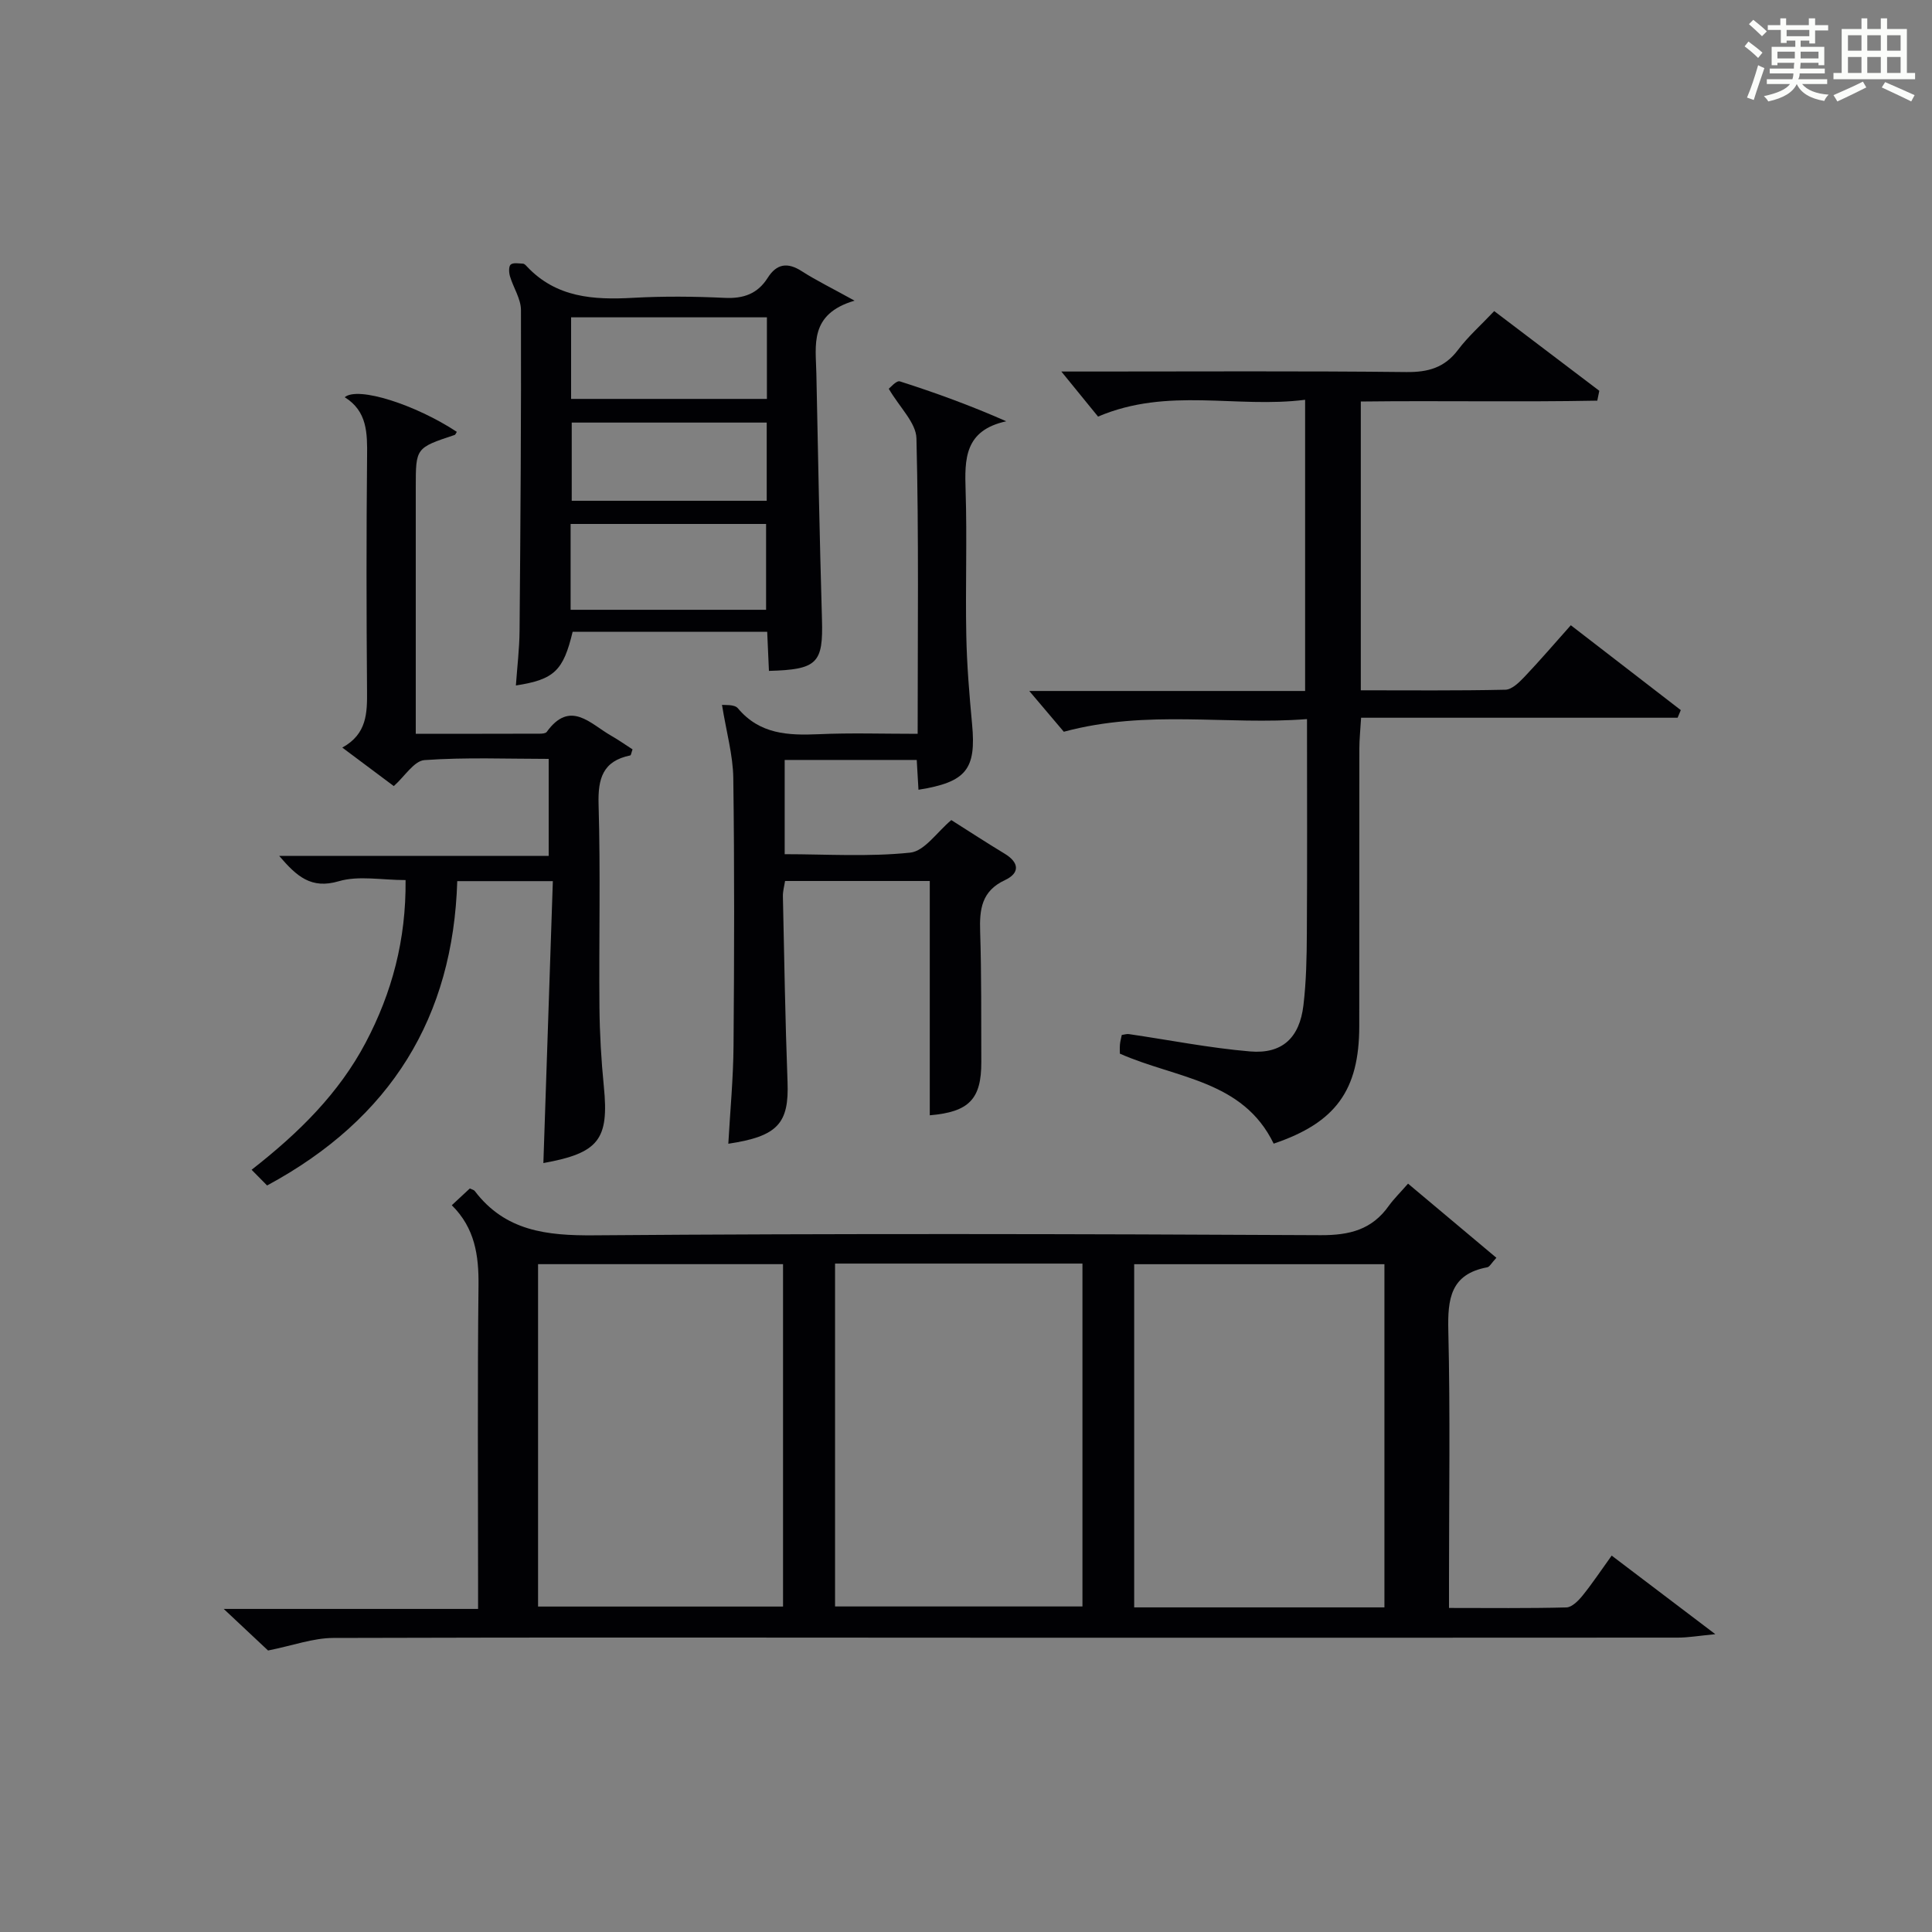 <?xml version="1.0" encoding="utf-8"?>
<svg version="1.1" id="漢_ZDIC_典" xmlns="http://www.w3.org/2000/svg" xmlns:xlink="http://www.w3.org/1999/xlink" x="0px" y="0px"
	 viewBox="0 0 400 400" style="enable-background:new 0 0 400 400;" xml:space="preserve">
<rect x="0" y="0" width="400" height="400" fill="#808080" stroke="none"/>
<style type="text/css">
	.st1{fill:#010104;}
	.st0{fill:#fbfcfa;}
</style>
<g>
	<path class="st0" d="M361.2,9.6l0.8-1c0.9,0.7,1.9,1.4,2.9,2.3L364,12C363,11,362,10.2,361.2,9.6z M361.7,20.2
		c0.9-2.1,1.6-4.3,2.3-6.7c0.4,0.2,0.8,0.4,1.3,0.6c-0.7,2.1-1.5,4.3-2.2,6.6L361.7,20.2z M362.1,5l0.9-0.9c1,0.8,2,1.6,2.8,2.4
		l-1,1C363.9,6.6,363,5.8,362.1,5z M374.6,3.8h1.2v1.4h2.7v1.1h-2.7v2.7h-1.2V8.4h-1.8v1.3h4.9v3.8h-1.2v-0.5h-3.7
		c0,0.4-0.1,0.9-0.1,1.2h5.1v1h-5.2c0,0.5-0.1,0.9-0.3,1.2h6v1h-5.2c1.1,1.3,2.9,2,5.5,2.2c-0.4,0.4-0.7,0.8-0.9,1.3
		c-2.9-0.5-4.8-1.6-5.7-3.5H372c-0.8,1.7-2.7,2.9-5.9,3.6c-0.2-0.4-0.6-0.8-0.9-1.1c2.8-0.6,4.6-1.4,5.4-2.5h-4.8v-1h5.3
		c0.1-0.3,0.2-0.7,0.2-1.2h-4.9v-1h5c0-0.4,0-0.8,0.1-1.2H368v0.5h-1.2V9.7h4.9V8.4h-1.8v0.5h-1.2V6.2H366V5.2h2.6V3.8h1.2v1.4h4.7
		V3.8z M368,12.1h3.6c0-0.4,0-0.9,0-1.4H368V12.1z M369.9,7.5h4.7V6.2h-4.7V7.5z M376.5,10.7h-3.7c0,0.5,0,1,0,1.4h3.7V10.7z"/>
	<path class="st0" d="M385.3,3.8h1.3V6h2.8V3.8h1.3V6h4.1v9.1h1.7v1.3h-16.9v-1.3h1.7V6h4.1V3.8z M385.7,16.9l0.7,1.2
		c-1.8,0.9-3.8,1.9-6,2.9c-0.2-0.4-0.5-0.8-0.8-1.3C381.9,18.7,383.9,17.8,385.7,16.9z M382.6,10.5h2.8V7.3h-2.8V10.5z M382.6,15.1
		h2.8v-3.3h-2.8V15.1z M386.6,10.5h2.8V7.3h-2.8V10.5z M386.6,15.1h2.8v-3.3h-2.8V15.1z M390.3,17c2.1,0.9,4.1,1.8,6.1,2.7l-0.7,1.3
		c-2.2-1.1-4.2-2-6.1-2.9L390.3,17z M393.5,7.3h-2.8v3.2h2.8V7.3z M390.7,15.1h2.8v-3.3h-2.8V15.1z"/>
	
	<path class="st1" d="M291.52,245.06c6.49,5.45,12.28,10.3,18.29,15.35c-1.03,1.11-1.4,1.88-1.89,1.97c-7.63,1.42-8.22,6.57-8.06,13.17
		c0.41,17.15,0.14,34.32,0.14,51.48c0,1.79,0,3.59,0,5.88c8.42,0,16.37,0.1,24.31-0.11c1.15-0.03,2.49-1.4,3.35-2.46
		c1.98-2.45,3.73-5.09,6.02-8.27c6.8,5.16,13.45,10.2,21.46,16.27c-3.51,0.34-5.62,0.71-7.73,0.71
		c-46.65,0.03-93.3,0.03-139.95,0.02c-46.15-0.01-92.3-0.1-138.45,0.05c-4.15,0.01-8.3,1.55-13.51,2.6
		c-2.08-1.95-5.18-4.85-9.18-8.61c18.1,0,35.09,0,52.66,0c0-2.38,0-4.16,0-5.94c0-20.33-0.14-40.65,0.09-60.98
		c0.07-6.26-0.74-11.92-5.53-16.66c1.38-1.28,2.58-2.39,3.73-3.47c0.45,0.22,0.85,0.29,1.02,0.52c6.3,8.3,14.88,9.26,24.69,9.18
		c50.14-0.39,100.29-0.29,150.44-0.03c6.02,0.03,10.65-1.15,14.14-6.11C288.63,248.15,289.96,246.86,291.52,245.06z M286.63,332.79
		c0-23.93,0-47.46,0-71.05c-17.45,0-34.53,0-51.81,0c0,23.86,0,47.38,0,71.05C252.21,332.79,269.19,332.79,286.63,332.79z
		 M172.89,261.61c0,24.07,0,47.57,0,70.99c17.39,0,34.29,0,51.22,0c0-23.85,0-47.37,0-70.99
		C206.84,261.61,190.05,261.61,172.89,261.61z M111.4,261.73c0,23.87,0,47.42,0,70.89c17.15,0,33.9,0,50.72,0
		c0-23.84,0-47.36,0-70.89C144.89,261.73,128.12,261.73,111.4,261.73z"/>
	<path class="st1" d="M309.36,64.41c7.57,5.74,14.66,11.12,21.76,16.5c-0.14,0.68-0.28,1.36-0.42,2.04c-16.21,0.31-32.45-0.02-48.96,0.18
		c0,19.98,0,39.56,0,59.79c10.09,0,20.02,0.1,29.94-0.12c1.33-0.03,2.83-1.5,3.91-2.63c3.19-3.36,6.21-6.88,9.63-10.72
		c7.77,5.99,15.27,11.78,22.77,17.57c-0.22,0.53-0.44,1.05-0.66,1.58c-21.65,0-43.3,0-65.53,0c-0.15,2.57-0.36,4.47-0.36,6.37
		c-0.02,19.16,0,38.32-0.02,57.48c-0.01,13.31-4.9,20-17.72,24.33c-6.39-13.18-20.2-13.48-31.84-18.63c0-0.31-0.05-1.09,0.01-1.87
		c0.05-0.65,0.24-1.28,0.38-2c0.57-0.08,1.05-0.25,1.48-0.18c8.36,1.22,16.69,2.88,25.1,3.59c6.65,0.56,10.23-2.83,11.03-9.55
		c0.59-4.93,0.68-9.95,0.71-14.93c0.09-14.47,0.03-28.94,0.03-44.33c-16.62,1.31-32.98-2.06-50.35,2.62
		c-1.51-1.79-4.01-4.73-7.15-8.44c19.6,0,38.17,0,57.11,0c0-20.15,0-39.86,0-60.29c-14.15,1.82-28.4-2.69-42.87,3.48
		c-1.99-2.44-4.41-5.41-7.6-9.33c2.93,0,4.68,0,6.43,0c21.66,0,43.32-0.13,64.98,0.11c4.54,0.05,7.94-0.9,10.73-4.61
		C303.95,69.67,306.59,67.34,309.36,64.41z"/>
	<path class="st1" d="M83.97,182.21c-4.98,0-9.72-0.97-13.83,0.24c-5.7,1.68-8.69-0.98-12.34-5.25c18.84,0,37.15,0,55.8,0
		c0-6.88,0-13.12,0-20.08c-8.54,0-17.16-0.36-25.71,0.25c-2.16,0.15-4.1,3.38-6.36,5.38c-3.37-2.52-6.79-5.08-10.66-7.97
		c5.12-2.82,5.16-7.18,5.12-11.79c-0.13-16.16-0.15-32.33,0.01-48.49c0.05-4.81,0.06-9.35-4.63-12.26
		c2.74-2.32,14.74,1.58,23.21,7.17c-0.16,0.22-0.26,0.58-0.47,0.65c-8.03,2.67-8.03,2.66-8.03,10.83c0,15,0,30,0,44.99
		c0,1.8,0,3.6,0,6.04c8.83,0,17.27,0.01,25.71-0.02c0.48,0,1.18-0.06,1.4-0.36c4.85-6.73,9.02-1.69,13.31,0.76
		c1.56,0.89,3.03,1.93,4.46,2.85c-0.25,0.69-0.31,1.22-0.47,1.25c-5.66,1.16-6.72,4.74-6.56,10.14c0.41,13.99,0.06,27.99,0.18,41.99
		c0.05,5.48,0.37,10.97,0.91,16.42c1.09,10.97-1.02,13.77-12.52,15.85c0.65-19.32,1.3-38.66,1.96-58.37c-6.96,0-13.04,0-19.79,0
		c-0.86,28.06-13.62,49.13-39.37,63.01c-0.9-0.91-1.87-1.9-3.21-3.25c9.88-7.71,18.09-15.87,23.62-26.33
		C81.15,205.54,84.09,194.59,83.97,182.21z"/>
	<path class="st1" d="M189.99,151.93c0-20.9,0.25-41.04-0.25-61.17c-0.08-3.24-3.47-6.39-5.73-10.27c0.28-0.2,1.58-1.76,2.3-1.53
		c7.34,2.34,14.58,4.98,22.03,8.26c-8.68,1.89-8.63,7.84-8.42,14.35c0.32,9.98-0.06,19.99,0.14,29.98
		c0.12,6.14,0.63,12.27,1.2,18.39c0.88,9.34-1.19,11.99-11.1,13.57c-0.11-1.98-0.23-3.95-0.36-6.17c-9.07,0-18.01,0-27.34,0
		c0,6.25,0,12.49,0,19.51c8.54,0,17.34,0.58,25.98-0.32c2.99-0.31,5.59-4.31,8.52-6.74c3.72,2.35,7.32,4.71,11,6.93
		c3.1,1.86,3.22,4.04,0.1,5.5c-4.84,2.26-5.28,6.03-5.13,10.64c0.29,8.99,0.2,17.98,0.24,26.98c0.03,7.73-2.54,10.38-10.67,11.07
		c0-16.06,0-32.12,0-48.51c-9.79,0-19.7,0-29.96,0c-0.15,0.98-0.47,2.08-0.45,3.17c0.28,12.8,0.48,25.61,0.96,38.4
		c0.33,8.6-1.99,11.29-12.26,12.83c0.38-6.8,1.03-13.54,1.08-20.28c0.15-18.49,0.2-36.98-0.05-55.46
		c-0.07-4.73-1.42-9.44-2.34-15.13c0.49,0.09,2.56-0.16,3.29,0.71c4.52,5.4,10.41,5.64,16.73,5.37
		C176.12,151.71,182.76,151.93,189.99,151.93z"/>
	<path class="st1" d="M118.56,130.8c-1.93,8.04-3.78,9.89-11.75,11.12c0.27-3.87,0.73-7.6,0.76-11.33c0.19-22.13,0.35-44.27,0.29-66.4
		c-0.01-2.32-1.57-4.62-2.27-6.97c-0.23-0.77-0.3-2.06,0.14-2.44c0.52-0.45,1.67-0.23,2.55-0.19c0.28,0.01,0.58,0.33,0.8,0.57
		c6.06,6.47,13.8,6.96,21.99,6.5c6.31-0.35,12.66-0.29,18.97,0.01c3.89,0.19,6.81-0.84,8.9-4.14c1.86-2.94,4.11-3.28,7.06-1.38
		c2.99,1.92,6.2,3.48,10.93,6.1c-9.45,2.78-8.02,9.24-7.91,15.12c0.34,16.95,0.67,33.9,1.16,50.85c0.26,9.07-0.92,10.41-10.98,10.68
		c-0.11-2.55-0.23-5.13-0.36-8.09C145.34,130.8,131.96,130.8,118.56,130.8z M118.14,126.25c13.83,0,27.19,0,40.47,0
		c0-6.22,0-12.09,0-17.77c-13.74,0-27.08,0-40.47,0C118.14,114.52,118.14,120.15,118.14,126.25z M118.24,82.59
		c13.76,0,27.1,0,40.54,0c0-5.76,0-11.18,0-16.89c-13.58,0-26.94,0-40.54,0C118.24,71.39,118.24,76.8,118.24,82.59z M158.74,87.49
		c-13.84,0-27.2,0-40.37,0c0,5.68,0,10.92,0,16.19c13.62,0,26.86,0,40.37,0C158.74,98.2,158.74,92.95,158.74,87.49z"/>
	
	
	
	
	
	
</g>
</svg>
